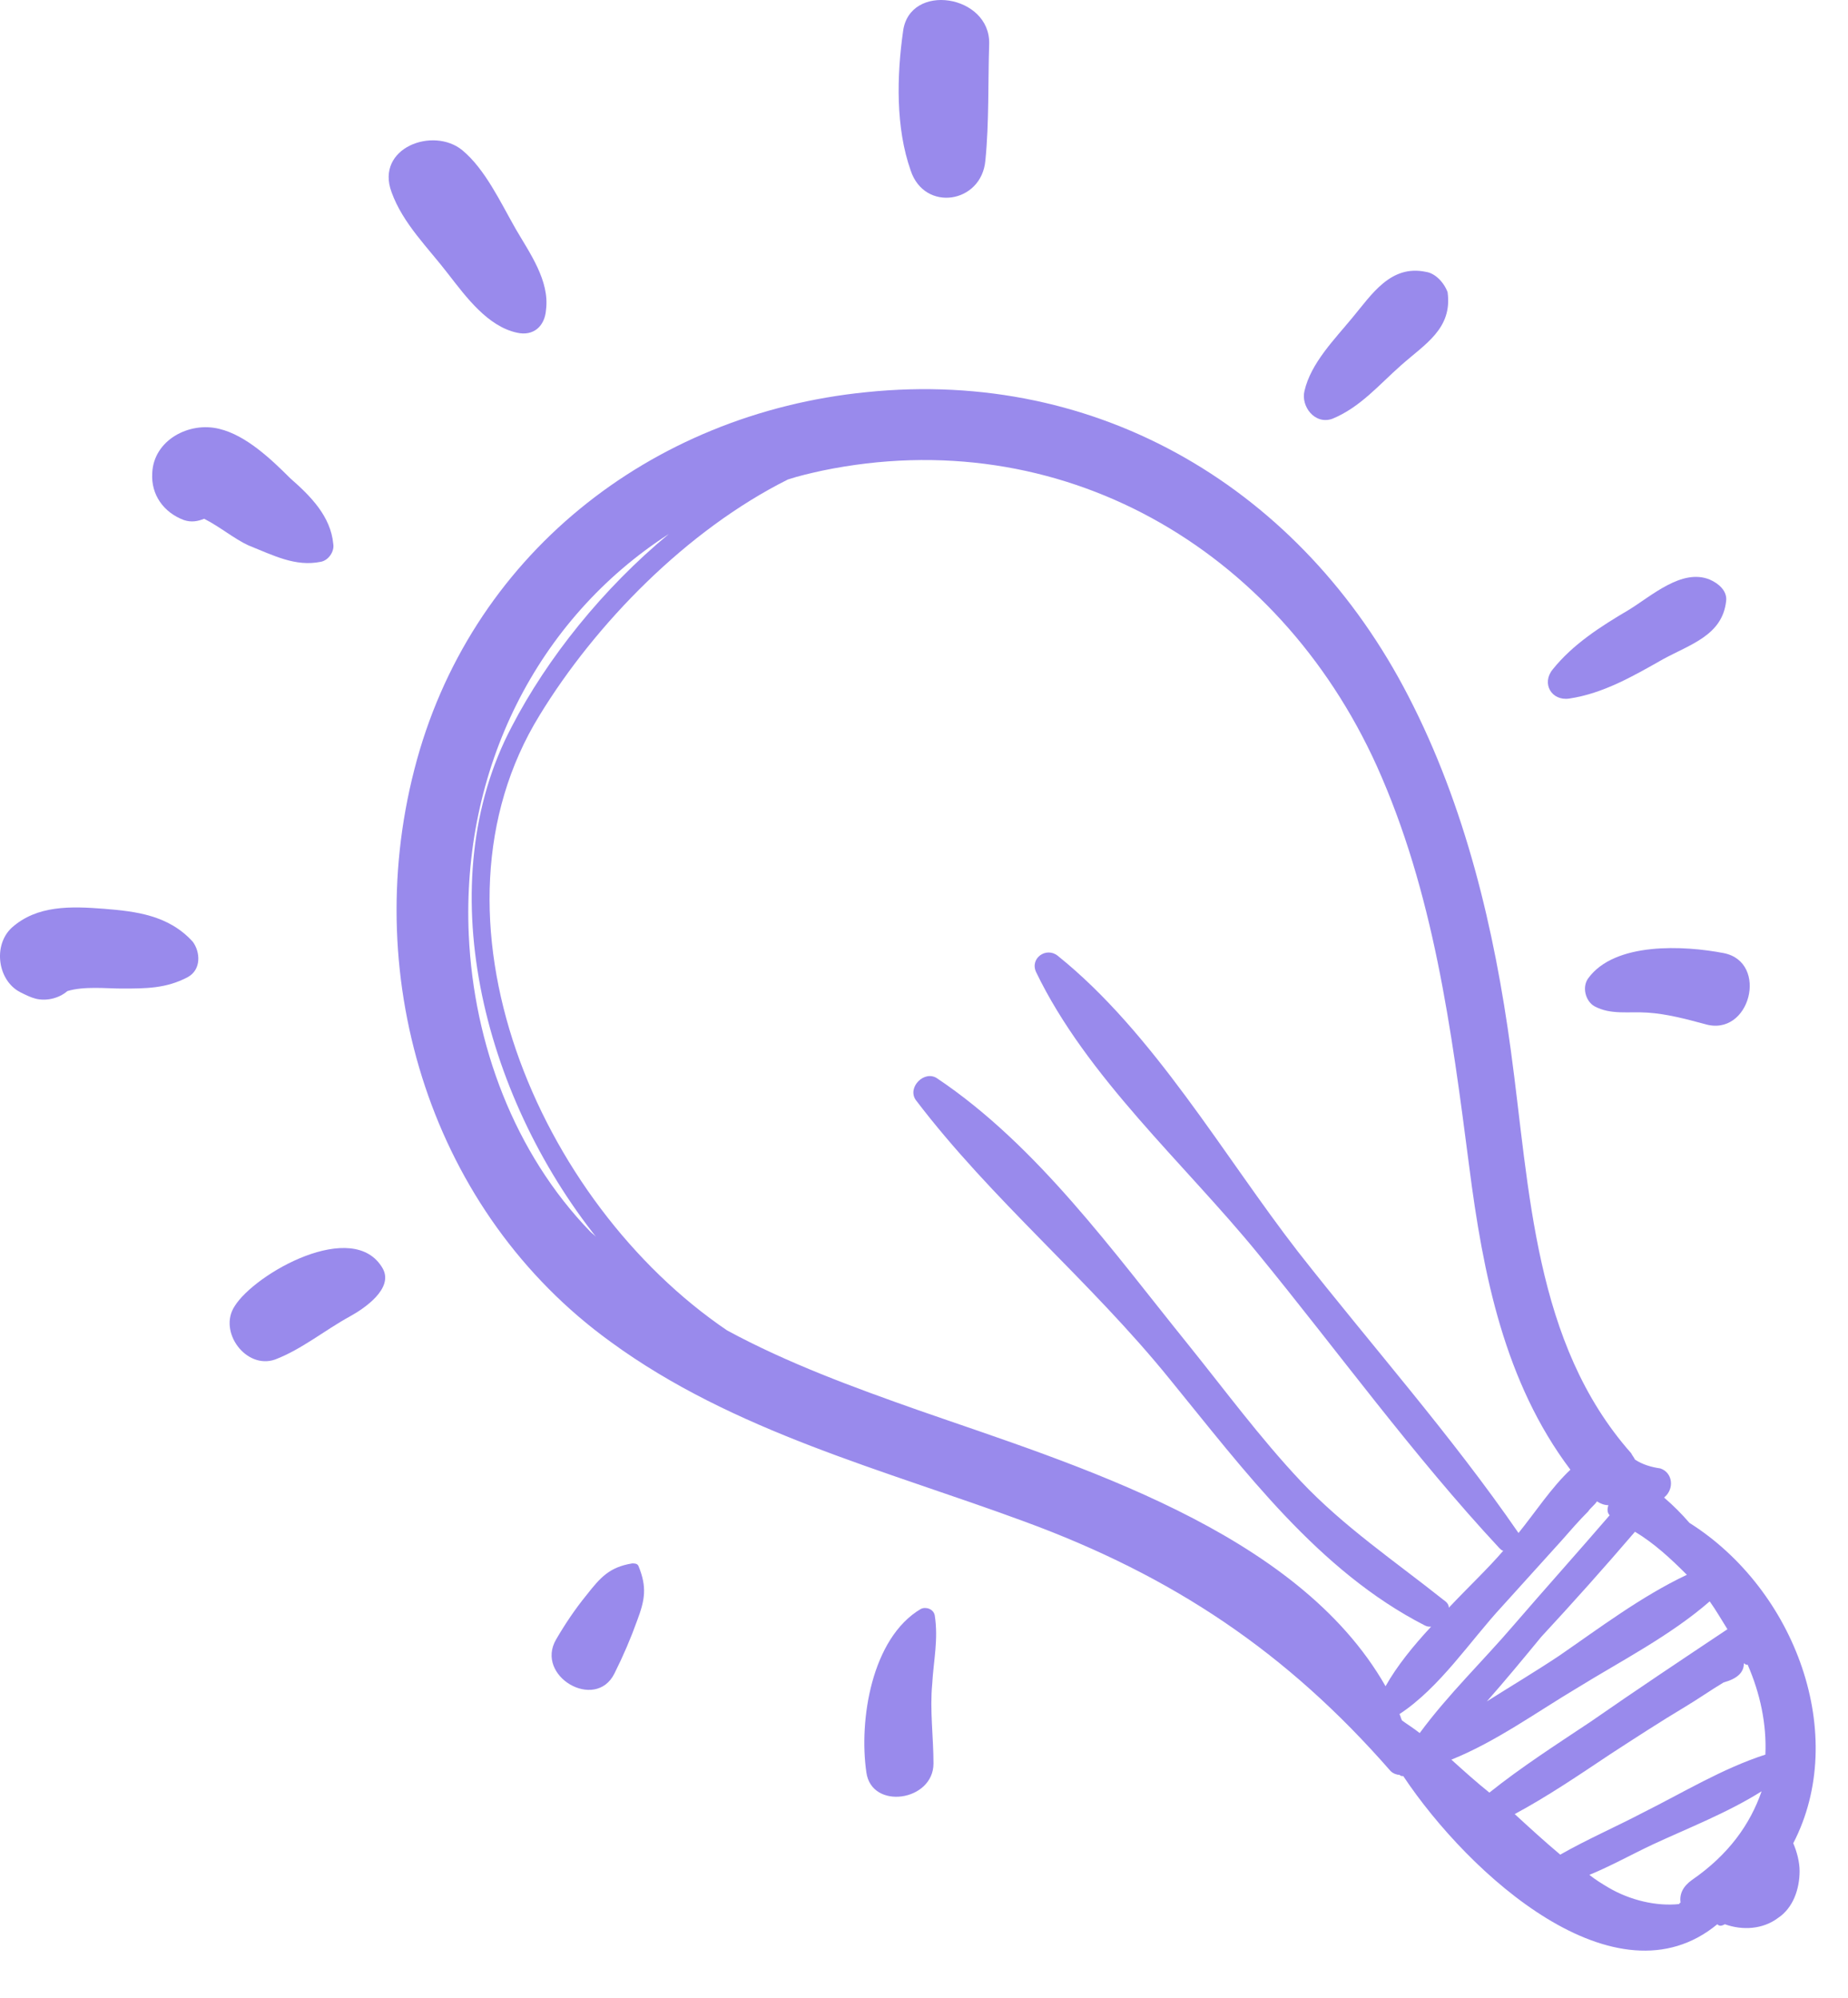 <svg width="37" height="40" viewBox="0 0 37 40" fill="none" xmlns="http://www.w3.org/2000/svg">
<path d="M34.535 38.528C34.89 38.655 35.296 38.63 35.6 38.401C35.904 38.199 36.031 37.818 36.031 37.463C36.031 37.286 35.98 37.083 35.904 36.906C37.02 34.751 35.955 31.835 33.825 30.491C33.673 30.314 33.496 30.137 33.318 29.985C33.343 29.959 33.343 29.959 33.369 29.934C33.521 29.756 33.47 29.477 33.242 29.401C33.065 29.376 32.887 29.325 32.735 29.224C32.71 29.173 32.684 29.148 32.659 29.097C30.707 26.892 30.631 23.824 30.25 21.035C29.921 18.601 29.338 16.142 28.197 13.937C26.067 9.804 22.011 7.37 17.346 7.852C13.011 8.283 9.386 11.148 8.296 15.407C7.205 19.641 8.651 24.28 12.225 26.866C14.684 28.666 17.701 29.427 20.515 30.466C23.482 31.556 25.763 33.078 27.842 35.461C27.893 35.511 27.969 35.537 28.02 35.537C28.045 35.562 28.07 35.562 28.096 35.562C29.414 37.539 32.355 40.201 34.383 38.528C34.434 38.579 34.484 38.553 34.535 38.528ZM32.735 30.669C33.115 30.897 33.445 31.201 33.774 31.531C32.862 31.962 32.025 32.596 31.214 33.154C30.758 33.458 30.25 33.762 29.769 34.066C30.149 33.635 30.504 33.204 30.859 32.773C31.493 32.089 32.127 31.379 32.735 30.669ZM11.819 24.661C10.298 23.089 9.487 20.909 9.386 18.728C9.234 15.407 10.755 12.39 13.391 10.692C12.073 11.782 10.958 13.176 10.248 14.545C8.6 17.663 9.639 21.897 11.972 24.813C11.921 24.737 11.87 24.711 11.819 24.661ZM27.741 33.762C25.966 30.644 21.504 29.325 18.386 28.235C17.093 27.779 15.774 27.297 14.558 26.638C10.78 24.078 8.321 18.348 10.806 14.317C11.921 12.492 13.746 10.616 15.774 9.601C16.003 9.525 16.231 9.475 16.459 9.424C21.225 8.435 25.586 10.97 27.563 15.331C28.704 17.866 29.059 20.604 29.414 23.342C29.693 25.523 30.124 27.677 31.442 29.427C31.062 29.782 30.732 30.289 30.403 30.694C29.059 28.742 27.462 26.942 25.991 25.066C24.496 23.139 23.101 20.68 21.174 19.134C20.946 18.956 20.617 19.184 20.744 19.463C21.758 21.568 23.71 23.292 25.18 25.092C26.777 27.044 28.298 29.148 30.022 30.999C30.048 31.024 30.073 31.049 30.098 31.049C29.794 31.404 29.389 31.785 29.008 32.19C29.008 32.139 28.983 32.089 28.907 32.038C27.918 31.252 26.904 30.568 26.042 29.655C25.231 28.793 24.521 27.83 23.786 26.917C22.29 25.066 20.769 22.937 18.766 21.593C18.512 21.416 18.158 21.77 18.335 22.024C19.856 24.027 21.834 25.649 23.431 27.627C24.901 29.427 26.397 31.455 28.527 32.545C28.577 32.57 28.603 32.57 28.653 32.57C28.298 32.951 27.969 33.356 27.741 33.762ZM28.07 34.447C28.045 34.396 28.045 34.37 28.02 34.32C28.831 33.787 29.439 32.849 30.073 32.165L31.265 30.846C31.442 30.644 31.619 30.441 31.797 30.263C31.848 30.187 31.924 30.137 31.974 30.061C32.05 30.111 32.127 30.137 32.203 30.137C32.177 30.213 32.177 30.289 32.228 30.339C31.594 31.075 30.935 31.81 30.301 32.545C29.693 33.255 28.983 33.939 28.425 34.7C28.298 34.599 28.172 34.523 28.07 34.447ZM29.059 35.232C29.946 34.877 30.783 34.269 31.594 33.787C32.456 33.255 33.445 32.748 34.231 32.063C34.358 32.241 34.459 32.418 34.586 32.621C33.673 33.23 32.76 33.838 31.848 34.472C31.163 34.928 30.453 35.385 29.82 35.892C29.566 35.689 29.312 35.461 29.059 35.232ZM30.327 36.322C30.986 35.968 31.619 35.537 32.228 35.131C32.735 34.801 33.242 34.472 33.749 34.168C34.003 34.016 34.256 33.838 34.51 33.686C34.788 33.61 34.915 33.483 34.915 33.306C34.941 33.306 34.941 33.331 34.966 33.331H34.991C35.245 33.914 35.372 34.523 35.346 35.131C34.484 35.41 33.698 35.892 32.887 36.297C32.355 36.576 31.772 36.83 31.239 37.134C30.935 36.88 30.631 36.601 30.327 36.322ZM33.876 37.641C33.698 37.768 33.622 37.92 33.648 38.097C33.648 38.097 33.622 38.097 33.622 38.123C33.166 38.173 32.634 38.047 32.203 37.793C32.076 37.717 31.949 37.641 31.822 37.539C32.253 37.362 32.659 37.134 33.09 36.931C33.8 36.601 34.586 36.297 35.27 35.866C35.042 36.525 34.611 37.134 33.876 37.641Z" fill="#998AEC"/>
<path d="M34.56 12.035C34.586 11.832 34.408 11.68 34.231 11.604C33.673 11.376 33.065 11.934 32.608 12.213C32.05 12.542 31.493 12.897 31.087 13.404C30.859 13.683 31.062 14.038 31.417 13.987C32.101 13.886 32.71 13.531 33.293 13.201C33.85 12.897 34.484 12.72 34.56 12.035Z" fill="#998AEC"/>
<path d="M28.552 5.444C27.842 5.292 27.462 5.9 27.081 6.356C26.727 6.787 26.245 7.269 26.118 7.827C26.042 8.131 26.321 8.511 26.676 8.385C27.234 8.156 27.614 7.7 28.045 7.32C28.527 6.889 29.084 6.585 28.983 5.849C28.907 5.647 28.729 5.469 28.552 5.444Z" fill="#998AEC"/>
<path d="M18.081 0.627C17.955 1.514 17.929 2.554 18.234 3.416C18.512 4.252 19.653 4.075 19.729 3.213C19.805 2.452 19.78 1.641 19.805 0.88C19.831 -0.108 18.208 -0.362 18.081 0.627Z" fill="#998AEC"/>
<path d="M9.259 3.01C8.676 2.528 7.51 2.959 7.839 3.846C8.067 4.48 8.574 4.962 8.98 5.494C9.335 5.951 9.766 6.534 10.349 6.661C10.679 6.737 10.907 6.534 10.932 6.204C11.008 5.621 10.603 5.063 10.324 4.582C10.02 4.049 9.715 3.39 9.259 3.01Z" fill="#998AEC"/>
<path d="M6.42 11.249C6.572 11.224 6.698 11.046 6.673 10.894C6.622 10.337 6.217 9.931 5.811 9.576C5.431 9.196 4.924 8.714 4.391 8.587C3.783 8.435 3.073 8.816 3.048 9.475C3.022 9.906 3.276 10.261 3.682 10.413C3.834 10.463 3.96 10.438 4.087 10.387C4.391 10.539 4.696 10.793 4.974 10.92C5.482 11.123 5.912 11.351 6.42 11.249Z" fill="#998AEC"/>
<path d="M2.084 18.196C1.425 18.145 0.741 18.12 0.234 18.576C-0.147 18.931 -0.045 19.641 0.411 19.869C0.513 19.92 0.614 19.971 0.715 19.996C0.918 20.047 1.172 19.996 1.349 19.844C1.679 19.742 2.135 19.793 2.439 19.793C2.921 19.793 3.327 19.793 3.758 19.565C4.036 19.413 4.011 19.058 3.859 18.855C3.377 18.323 2.718 18.247 2.084 18.196Z" fill="#998AEC"/>
<path d="M4.696 26.156C4.366 26.663 4.924 27.424 5.507 27.221C6.039 27.018 6.496 26.638 7.003 26.359C7.282 26.207 7.89 25.802 7.662 25.396C7.079 24.382 5.101 25.497 4.696 26.156Z" fill="#998AEC"/>
<path d="M12.301 33.509C12.479 33.154 12.631 32.799 12.758 32.444C12.91 32.038 12.96 31.785 12.783 31.354C12.758 31.303 12.707 31.303 12.656 31.303C12.2 31.379 12.022 31.582 11.743 31.937C11.515 32.216 11.312 32.52 11.135 32.824C10.704 33.559 11.921 34.269 12.301 33.509Z" fill="#998AEC"/>
<path d="M18.715 32.342C18.69 32.215 18.538 32.165 18.436 32.215C17.448 32.799 17.194 34.447 17.346 35.486C17.448 36.246 18.69 36.069 18.69 35.308C18.69 34.776 18.614 34.244 18.665 33.711C18.69 33.255 18.791 32.824 18.715 32.342Z" fill="#998AEC"/>
<path d="M31.924 20.148C32.253 20.325 32.608 20.249 32.989 20.275C33.369 20.3 33.749 20.401 34.129 20.503C35.042 20.782 35.422 19.261 34.51 19.083C33.724 18.931 32.329 18.855 31.797 19.59C31.67 19.768 31.746 20.047 31.924 20.148Z" fill="#998AEC"/>
</svg>

